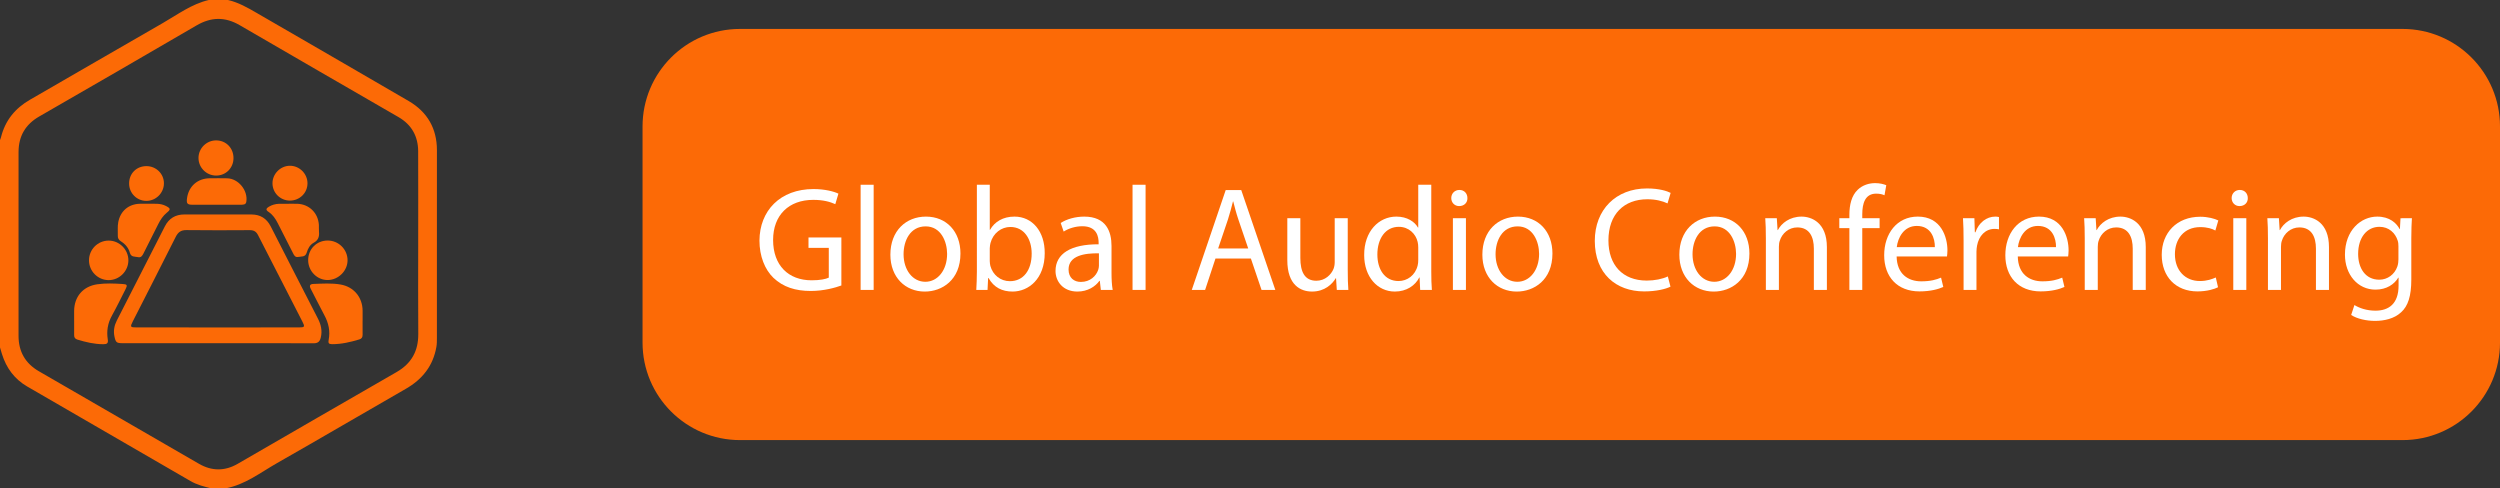 <!-- Generator: Adobe Illustrator 25.2.1, SVG Export Plug-In  -->
<svg version="1.1" xmlns="http://www.w3.org/2000/svg" xmlns:xlink="http://www.w3.org/1999/xlink" x="0px" y="0px"
	 width="318.556px" height="62.23px" viewBox="0 0 318.556 62.23"
	 style="overflow:visible;enable-background:new 0 0 318.556 62.23;" xml:space="preserve">
<rect x="0" y="0" width="318.556" height="62.23" fill="#333333" stroke="none"/>
<style type="text/css">
	.st0{fill:#FC6A06;}
	.st1{fill:#FFFFFF;}
</style>
<defs>
</defs>
<g>
	<path class="st0" d="M26.601,0c0.816,0,1.632,0,2.449,0c1.32,0.304,2.477,0.963,3.635,1.635
		c6.465,3.753,12.949,7.472,19.402,11.245c2.357,1.378,3.587,3.484,3.587,6.254c0.003,7.97,0.002,15.94-0.002,23.91
		c0,0.389,0,0.785-0.067,1.165c-0.424,2.415-1.787,4.127-3.894,5.335c-5.471,3.136-10.906,6.336-16.389,9.452
		c-2.131,1.211-4.101,2.78-6.606,3.234c-0.594,0-1.187,0-1.781,0c-0.919-0.223-1.833-0.454-2.664-0.936
		c-6.935-4.017-13.877-8.021-20.806-12.047c-1.608-0.934-2.656-2.343-3.21-4.12C0.166,44.845,0.085,44.559,0,44.275
		c0-8.81,0-17.621,0-26.431c0.044-0.122,0.1-0.241,0.131-0.366c0.535-2.141,1.805-3.689,3.709-4.782
		c5.63-3.234,11.234-6.514,16.869-9.738C22.616,1.866,24.402,0.514,26.601,0z M53.289,31.101c0-3.939,0.012-7.879-0.005-11.818
		c-0.008-1.917-0.833-3.395-2.508-4.364c-6.745-3.902-13.498-7.79-20.232-11.71c-1.871-1.089-3.649-1.05-5.511,0.037
		c-6.666,3.89-13.351,7.747-20.039,11.599c-1.757,1.012-2.628,2.509-2.63,4.521C2.359,27.17,2.361,34.974,2.362,42.779
		c0,2.012,0.851,3.522,2.607,4.535c6.798,3.921,13.587,7.858,20.383,11.783c1.631,0.942,3.291,0.951,4.92,0.012
		c6.751-3.892,13.484-7.814,20.244-11.689c1.921-1.101,2.8-2.696,2.782-4.89C53.267,38.72,53.289,34.91,53.289,31.101z"/>
	<path class="st0" d="M27.71,43.731c-4.023,0-8.046,0.001-12.07,0c-0.797,0-0.902-0.096-1.062-0.887
		c-0.142-0.705-0.015-1.368,0.306-1.998c2.041-4.003,4.086-8.004,6.126-12.007c0.516-1.013,1.348-1.508,2.466-1.511
		c2.855-0.009,5.71-0.011,8.566,0.001c1.113,0.005,1.932,0.495,2.453,1.52c1.993,3.923,4.008,7.835,6.016,11.75
		c0.394,0.768,0.574,1.555,0.362,2.421c-0.126,0.517-0.376,0.725-0.927,0.722C35.868,43.722,31.789,43.731,27.71,43.731z
		 M27.692,41.723c3.448,0,6.896,0.001,10.344-0.001c0.803,0,0.844-0.062,0.485-0.763c-1.881-3.667-3.771-7.329-5.642-11.001
		c-0.235-0.461-0.545-0.635-1.052-0.632c-2.688,0.016-5.376,0.028-8.063-0.007c-0.7-0.009-1.072,0.264-1.376,0.869
		c-1.799,3.584-3.627,7.152-5.447,10.725c-0.39,0.766-0.366,0.809,0.519,0.809C20.87,41.724,24.281,41.724,27.692,41.723z"/>
	<path class="st0" d="M46.201,40.881c0,0.595-0.004,1.189,0.002,1.784c0.003,0.297-0.109,0.491-0.406,0.581
		c-1.14,0.347-2.29,0.614-3.493,0.61c-0.413-0.001-0.504-0.153-0.426-0.545c0.217-1.101-0.001-2.131-0.532-3.118
		c-0.599-1.111-1.149-2.249-1.737-3.366c-0.22-0.417-0.137-0.632,0.341-0.648c1.148-0.039,2.302-0.121,3.441,0.073
		c1.697,0.29,2.808,1.635,2.814,3.347c0.001,0.427,0,0.855,0,1.282C46.204,40.881,46.202,40.881,46.201,40.881z"/>
	<path class="st0" d="M9.446,40.909c0-0.427-0.002-0.854,0-1.281c0.011-1.827,1.129-3.137,2.945-3.403
		c1.068-0.156,2.146-0.102,3.218-0.039c0.608,0.036,0.653,0.142,0.38,0.681c-0.57,1.126-1.124,2.261-1.735,3.365
		c-0.528,0.955-0.689,1.959-0.522,3.013c0.079,0.497-0.094,0.614-0.549,0.615c-1.147,0.003-2.24-0.26-3.326-0.59
		c-0.295-0.09-0.413-0.279-0.41-0.578c0.006-0.594,0.002-1.189,0.002-1.783C9.449,40.909,9.447,40.909,9.446,40.909z"/>
	<path class="st0" d="M36.8,25.964c0.352,0,0.705-0.008,1.057,0.001c1.537,0.043,2.693,1.172,2.776,2.713
		c0.015,0.278-0.016,0.559,0.012,0.835c0.064,0.623-0.077,1.096-0.687,1.426c-0.465,0.252-0.727,0.745-0.877,1.252
		c-0.177,0.597-0.677,0.471-1.091,0.549c-0.385,0.073-0.515-0.21-0.652-0.479c-0.649-1.274-1.301-2.546-1.946-3.822
		c-0.289-0.572-0.64-1.092-1.184-1.448c-0.395-0.259-0.277-0.453,0.047-0.647c0.408-0.243,0.851-0.366,1.322-0.377
		c0.408-0.01,0.816-0.002,1.223-0.002C36.8,25.965,36.8,25.964,36.8,25.964z"/>
	<path class="st0" d="M18.991,25.963c0.666,0.018,1.435-0.093,2.148,0.28c0.606,0.316,0.63,0.442,0.121,0.855
		c-0.487,0.395-0.817,0.907-1.095,1.458c-0.628,1.243-1.256,2.485-1.879,3.731c-0.149,0.299-0.309,0.567-0.707,0.478
		c-0.392-0.088-0.872,0.026-1.031-0.553c-0.174-0.633-0.586-1.115-1.139-1.46c-0.284-0.177-0.412-0.402-0.399-0.733
		c0.023-0.574-0.051-1.153,0.06-1.723c0.277-1.42,1.333-2.306,2.775-2.332C18.197,25.957,18.55,25.963,18.991,25.963z"/>
	<path class="st0" d="M27.545,26.091c-1.019,0-2.038,0.008-3.057-0.004c-0.622-0.007-0.738-0.161-0.662-0.788
		c0.189-1.547,1.343-2.575,2.906-2.583c0.741-0.004,1.482-0.015,2.223,0.004c1.43,0.037,2.656,1.553,2.434,2.972
		c-0.062,0.394-0.344,0.375-0.621,0.396c-0.037,0.003-0.074,0.003-0.111,0.003C29.62,26.092,28.583,26.092,27.545,26.091z"/>
	<path class="st0" d="M41.752,30.648c1.384-0.001,2.52,1.117,2.535,2.496c0.015,1.343-1.153,2.522-2.515,2.538
		c-1.36,0.016-2.499-1.131-2.505-2.522C39.261,31.74,40.339,30.649,41.752,30.648z"/>
	<path class="st0" d="M11.34,33.176c-0.002-1.389,1.118-2.516,2.503-2.519c1.37-0.003,2.514,1.139,2.516,2.512
		c0.003,1.372-1.146,2.527-2.511,2.525C12.47,35.693,11.342,34.56,11.34,33.176z"/>
	<path class="st0" d="M29.752,20.152c-0.006,1.258-0.976,2.227-2.222,2.22c-1.23-0.007-2.234-1.009-2.238-2.236
		c-0.004-1.246,1.034-2.268,2.282-2.247C28.825,17.911,29.757,18.88,29.752,20.152z"/>
	<path class="st0" d="M36.923,25.56c-1.216-0.01-2.197-0.988-2.203-2.196c-0.006-1.216,1.016-2.243,2.232-2.243
		c1.214,0,2.235,1.028,2.23,2.244C39.176,24.594,38.171,25.571,36.923,25.56z"/>
	<path class="st0" d="M18.657,21.168c1.252,0.001,2.246,0.99,2.231,2.218c-0.015,1.223-1.036,2.224-2.256,2.211
		c-1.213-0.012-2.174-0.986-2.18-2.208C16.445,22.117,17.389,21.166,18.657,21.168z"/>
</g>
<path class="st0" d="M306.134,56.078H94.297c-6.86,0-12.422-5.561-12.422-12.422V16.109c0-6.86,5.561-12.422,12.422-12.422h211.837
	c6.86,0,12.422,5.561,12.422,12.422v27.548C318.556,50.517,312.995,56.078,306.134,56.078z"/>
<g>
	<path class="st1" d="M107.209,36.377c-0.736,0.265-2.189,0.698-3.907,0.698c-1.925,0-3.511-0.49-4.756-1.68
		c-1.095-1.057-1.774-2.756-1.774-4.737c0.019-3.794,2.623-6.568,6.89-6.568c1.472,0,2.623,0.32,3.171,0.585l-0.396,1.34
		c-0.68-0.302-1.529-0.547-2.812-0.547c-3.096,0-5.115,1.925-5.115,5.114c0,3.229,1.944,5.135,4.907,5.135
		c1.076,0,1.812-0.151,2.189-0.34v-3.794h-2.586v-1.321h4.19V36.377z"/>
	<path class="st1" d="M109.662,23.542h1.661v13.401h-1.661V23.542z"/>
	<path class="st1" d="M122.383,32.3c0,3.379-2.341,4.852-4.549,4.852c-2.473,0-4.38-1.812-4.38-4.7c0-3.058,2.001-4.851,4.53-4.851
		C120.609,27.6,122.383,29.507,122.383,32.3z M115.135,32.394c0,2.001,1.151,3.511,2.774,3.511c1.585,0,2.774-1.491,2.774-3.549
		c0-1.548-0.773-3.511-2.736-3.511C115.984,28.845,115.135,30.658,115.135,32.394z"/>
	<path class="st1" d="M124.401,36.943c0.037-0.623,0.075-1.548,0.075-2.359V23.542h1.643v5.738h0.037
		c0.585-1.02,1.643-1.68,3.114-1.68c2.266,0,3.87,1.887,3.851,4.662c0,3.265-2.058,4.889-4.096,4.889
		c-1.321,0-2.378-0.51-3.058-1.718h-0.057l-0.075,1.51H124.401z M126.119,33.281c0,0.208,0.037,0.416,0.075,0.604
		c0.32,1.151,1.283,1.944,2.491,1.944c1.736,0,2.774-1.416,2.774-3.511c0-1.831-0.943-3.397-2.718-3.397
		c-1.133,0-2.189,0.773-2.529,2.038c-0.038,0.188-0.094,0.415-0.094,0.68V33.281z"/>
	<path class="st1" d="M140.273,36.943l-0.132-1.151h-0.057c-0.51,0.717-1.491,1.359-2.794,1.359c-1.85,0-2.794-1.303-2.794-2.624
		c0-2.208,1.964-3.416,5.493-3.397v-0.188c0-0.755-0.208-2.114-2.076-2.114c-0.85,0-1.736,0.264-2.378,0.68l-0.378-1.095
		c0.755-0.491,1.85-0.812,3.001-0.812c2.794,0,3.474,1.906,3.474,3.737v3.416c0,0.793,0.037,1.566,0.15,2.189H140.273z
		 M140.028,32.281c-1.812-0.038-3.87,0.283-3.87,2.058c0,1.075,0.718,1.585,1.567,1.585c1.188,0,1.943-0.755,2.208-1.528
		c0.057-0.17,0.095-0.359,0.095-0.528V32.281z"/>
	<path class="st1" d="M144.311,23.542h1.661v13.401h-1.661V23.542z"/>
	<path class="st1" d="M154.879,32.941l-1.321,4.002h-1.699l4.322-12.722h1.982l4.341,12.722h-1.755l-1.359-4.002H154.879z
		 M159.05,31.658l-1.245-3.662c-0.283-0.83-0.473-1.585-0.661-2.321h-0.038c-0.188,0.755-0.396,1.529-0.642,2.303l-1.245,3.681
		H159.05z"/>
	<path class="st1" d="M171.734,34.452c0,0.943,0.019,1.774,0.075,2.491h-1.472l-0.095-1.491h-0.038
		c-0.434,0.736-1.396,1.699-3.02,1.699c-1.435,0-3.152-0.793-3.152-4.002v-5.342h1.661v5.059c0,1.736,0.528,2.907,2.038,2.907
		c1.114,0,1.888-0.774,2.189-1.511c0.095-0.245,0.151-0.547,0.151-0.849v-5.606h1.661V34.452z"/>
	<path class="st1" d="M182.377,23.542v11.042c0,0.812,0.019,1.736,0.075,2.359h-1.49l-0.076-1.586h-0.037
		c-0.51,1.02-1.624,1.794-3.115,1.794c-2.208,0-3.907-1.869-3.907-4.644c-0.019-3.039,1.869-4.907,4.097-4.907
		c1.396,0,2.34,0.66,2.756,1.396h0.037v-5.455H182.377z M180.716,31.526c0-0.208-0.019-0.491-0.075-0.698
		c-0.245-1.058-1.151-1.926-2.397-1.926c-1.718,0-2.736,1.51-2.736,3.53c0,1.85,0.905,3.378,2.699,3.378
		c1.113,0,2.133-0.735,2.435-1.981c0.057-0.227,0.075-0.453,0.075-0.718V31.526z"/>
	<path class="st1" d="M186.982,25.241c0.019,0.565-0.396,1.019-1.057,1.019c-0.585,0-1.001-0.453-1.001-1.019
		c0-0.586,0.435-1.038,1.038-1.038C186.585,24.203,186.982,24.655,186.982,25.241z M185.132,36.943v-9.136h1.661v9.136H185.132z"/>
	<path class="st1" d="M197.816,32.3c0,3.379-2.341,4.852-4.549,4.852c-2.473,0-4.38-1.812-4.38-4.7c0-3.058,2.001-4.851,4.53-4.851
		C196.041,27.6,197.816,29.507,197.816,32.3z M190.568,32.394c0,2.001,1.151,3.511,2.774,3.511c1.585,0,2.774-1.491,2.774-3.549
		c0-1.548-0.773-3.511-2.736-3.511C191.416,28.845,190.568,30.658,190.568,32.394z"/>
	<path class="st1" d="M212.856,36.528c-0.604,0.302-1.812,0.604-3.359,0.604c-3.586,0-6.285-2.265-6.285-6.437
		c0-3.982,2.699-6.682,6.644-6.682c1.586,0,2.586,0.34,3.021,0.566l-0.396,1.34c-0.623-0.302-1.51-0.528-2.567-0.528
		c-2.982,0-4.964,1.906-4.964,5.247c0,3.115,1.793,5.115,4.889,5.115c1,0,2.02-0.207,2.681-0.528L212.856,36.528z"/>
	<path class="st1" d="M222.915,32.3c0,3.379-2.341,4.852-4.549,4.852c-2.473,0-4.38-1.812-4.38-4.7c0-3.058,2.001-4.851,4.53-4.851
		C221.141,27.6,222.915,29.507,222.915,32.3z M215.667,32.394c0,2.001,1.151,3.511,2.774,3.511c1.585,0,2.774-1.491,2.774-3.549
		c0-1.548-0.773-3.511-2.736-3.511C216.516,28.845,215.667,30.658,215.667,32.394z"/>
	<path class="st1" d="M225.009,30.28c0-0.943-0.019-1.718-0.075-2.473h1.472l0.095,1.51h0.038c0.452-0.868,1.51-1.717,3.02-1.717
		c1.265,0,3.228,0.755,3.228,3.888v5.455h-1.661v-5.267c0-1.472-0.547-2.698-2.113-2.698c-1.096,0-1.944,0.773-2.228,1.698
		c-0.076,0.208-0.113,0.491-0.113,0.774v5.492h-1.661V30.28z"/>
	<path class="st1" d="M235.653,36.943v-7.871h-1.283v-1.265h1.283v-0.434c0-1.284,0.283-2.454,1.057-3.19
		c0.623-0.604,1.454-0.85,2.228-0.85c0.585,0,1.095,0.133,1.416,0.265l-0.227,1.283c-0.246-0.113-0.586-0.207-1.058-0.207
		c-1.415,0-1.774,1.245-1.774,2.643v0.49h2.209v1.265h-2.209v7.871H235.653z"/>
	<path class="st1" d="M241.673,32.677c0.038,2.246,1.473,3.171,3.133,3.171c1.189,0,1.907-0.208,2.529-0.472l0.283,1.188
		c-0.585,0.265-1.585,0.566-3.038,0.566c-2.812,0-4.493-1.85-4.493-4.605s1.624-4.926,4.285-4.926c2.982,0,3.775,2.623,3.775,4.303
		c0,0.34-0.038,0.604-0.057,0.774H241.673z M246.543,31.488c0.019-1.057-0.435-2.699-2.303-2.699c-1.681,0-2.416,1.548-2.549,2.699
		H246.543z"/>
	<path class="st1" d="M250.204,30.658c0-1.076-0.019-2.001-0.075-2.851h1.453l0.057,1.793h0.075c0.415-1.227,1.416-2,2.529-2
		c0.188,0,0.321,0.019,0.472,0.057v1.566c-0.17-0.038-0.34-0.057-0.565-0.057c-1.171,0-2.001,0.887-2.228,2.133
		c-0.038,0.227-0.076,0.49-0.076,0.773v4.87h-1.642V30.658z"/>
	<path class="st1" d="M257.111,32.677c0.038,2.246,1.473,3.171,3.133,3.171c1.189,0,1.907-0.208,2.529-0.472l0.283,1.188
		c-0.585,0.265-1.585,0.566-3.038,0.566c-2.812,0-4.493-1.85-4.493-4.605s1.624-4.926,4.285-4.926c2.982,0,3.775,2.623,3.775,4.303
		c0,0.34-0.038,0.604-0.057,0.774H257.111z M261.981,31.488c0.019-1.057-0.435-2.699-2.303-2.699c-1.681,0-2.416,1.548-2.549,2.699
		H261.981z"/>
	<path class="st1" d="M265.641,30.28c0-0.943-0.019-1.718-0.075-2.473h1.472l0.095,1.51h0.038c0.452-0.868,1.51-1.717,3.02-1.717
		c1.265,0,3.228,0.755,3.228,3.888v5.455h-1.661v-5.267c0-1.472-0.547-2.698-2.113-2.698c-1.096,0-1.944,0.773-2.228,1.698
		c-0.076,0.208-0.113,0.491-0.113,0.774v5.492h-1.661V30.28z"/>
	<path class="st1" d="M282.626,36.603c-0.434,0.227-1.396,0.528-2.623,0.528c-2.756,0-4.55-1.868-4.55-4.662
		c0-2.812,1.926-4.851,4.908-4.851c0.981,0,1.85,0.245,2.303,0.472l-0.378,1.283c-0.396-0.227-1.019-0.434-1.925-0.434
		c-2.096,0-3.228,1.548-3.228,3.454c0,2.114,1.358,3.416,3.171,3.416c0.943,0,1.566-0.245,2.038-0.453L282.626,36.603z"/>
	<path class="st1" d="M286.419,25.241c0.019,0.565-0.396,1.019-1.057,1.019c-0.585,0-1.001-0.453-1.001-1.019
		c0-0.586,0.435-1.038,1.038-1.038C286.023,24.203,286.419,24.655,286.419,25.241z M284.57,36.943v-9.136h1.661v9.136H284.57z"/>
	<path class="st1" d="M288.986,30.28c0-0.943-0.019-1.718-0.075-2.473h1.472l0.095,1.51h0.038c0.452-0.868,1.51-1.717,3.02-1.717
		c1.265,0,3.228,0.755,3.228,3.888v5.455h-1.661v-5.267c0-1.472-0.547-2.698-2.113-2.698c-1.096,0-1.944,0.773-2.228,1.698
		c-0.076,0.208-0.113,0.491-0.113,0.774v5.492h-1.661V30.28z"/>
	<path class="st1" d="M307.331,27.807c-0.038,0.661-0.076,1.396-0.076,2.511v5.304c0,2.095-0.415,3.379-1.302,4.172
		c-0.888,0.83-2.171,1.095-3.322,1.095c-1.095,0-2.303-0.265-3.039-0.756l0.415-1.265c0.604,0.378,1.548,0.718,2.681,0.718
		c1.699,0,2.944-0.887,2.944-3.19v-1.019h-0.037c-0.51,0.85-1.491,1.528-2.907,1.528c-2.265,0-3.889-1.925-3.889-4.454
		c0-3.096,2.021-4.851,4.115-4.851c1.586,0,2.454,0.83,2.851,1.585h0.037l0.076-1.378H307.331z M305.614,31.413
		c0-0.283-0.019-0.528-0.095-0.755c-0.302-0.963-1.113-1.756-2.321-1.756c-1.586,0-2.718,1.341-2.718,3.454
		c0,1.793,0.905,3.284,2.699,3.284c1.019,0,1.943-0.642,2.303-1.698c0.094-0.283,0.132-0.604,0.132-0.888V31.413z"/>
</g>
</svg>
